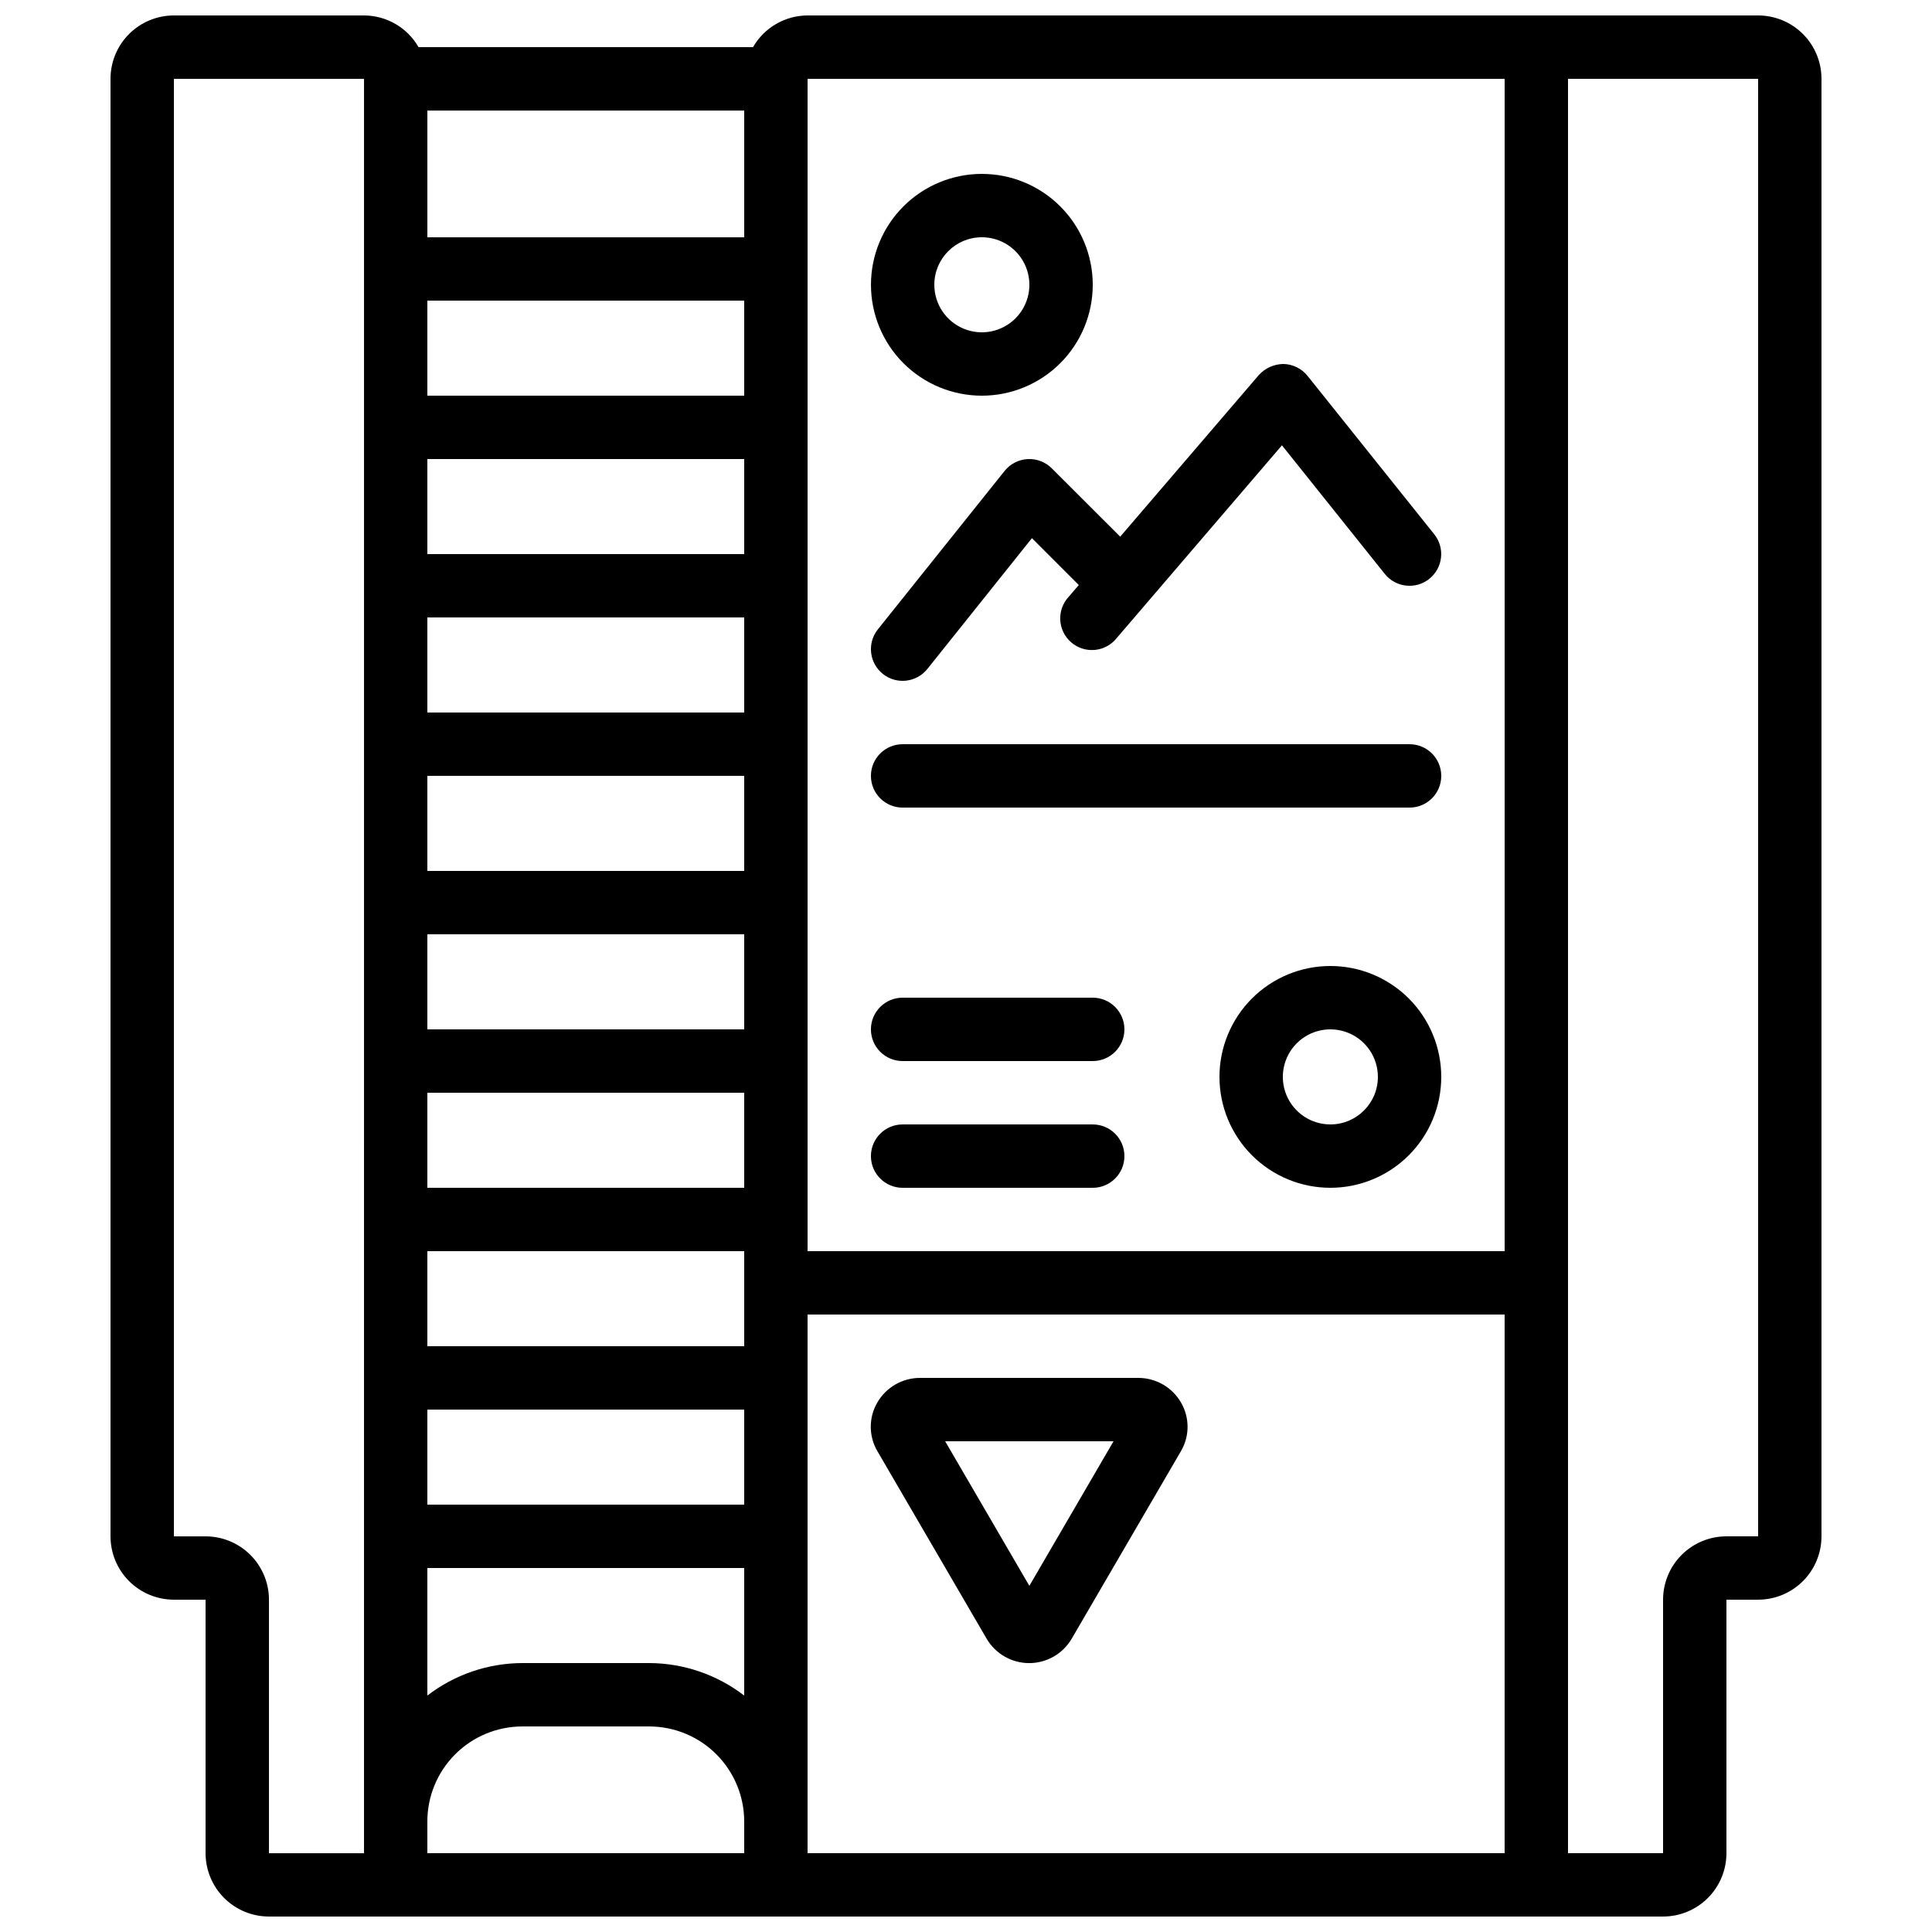 <?xml version="1.0" encoding="UTF-8"?>
<!-- Uploaded to: ICON Repo, www.svgrepo.com, Generator: ICON Repo Mixer Tools -->
<svg width="800px" height="800px" version="1.1" viewBox="144 144 512 512" xmlns="http://www.w3.org/2000/svg">
 <defs>
  <clipPath id="a">
   <path d="m173 148.09h454v503.81h-454z"/>
  </clipPath>
 </defs>
 <g clip-path="url(#a)">
  <path d="m215.27 651.9h369.46c4.453 0 8.723-1.77 11.875-4.918 3.148-3.148 4.918-7.422 4.918-11.875v-67.176h8.398-0.004c4.457 0 8.727-1.77 11.875-4.918 3.152-3.148 4.918-7.422 4.918-11.875v-386.25c0-4.453-1.766-8.727-4.918-11.875-3.148-3.148-7.418-4.918-11.875-4.918h-251.9c-5.973 0.02-11.484 3.219-14.461 8.398h-88.637c-2.977-5.18-8.484-8.379-14.461-8.398h-50.379c-4.453 0-8.727 1.77-11.875 4.918-3.148 3.148-4.918 7.422-4.918 11.875v386.25c0 4.453 1.77 8.727 4.918 11.875s7.422 4.918 11.875 4.918h8.398v67.176c0 4.453 1.766 8.727 4.918 11.875 3.148 3.148 7.418 4.918 11.875 4.918zm125.95-109.16h-83.969v-25.191h83.969zm0-41.984h-83.969v-25.191h83.969zm-83.969-41.984v-25.191h83.969v25.191zm83.969-109.16v25.191h-83.969v-25.191zm-83.969-16.793v-25.191h83.969v25.191zm83.969 58.777v25.191h-83.969v-25.191zm0-100.76h-83.969v-25.191h83.969zm0 268.7v33.805c-7.227-5.559-16.078-8.586-25.191-8.613h-33.59c-9.113 0.027-17.965 3.055-25.188 8.613v-33.805zm0-310.68h-83.969v-25.191h83.969zm-83.969 377.86c0-6.68 2.652-13.086 7.375-17.809 4.727-4.727 11.133-7.379 17.812-7.379h33.59c6.68 0 13.086 2.652 17.812 7.379 4.723 4.723 7.379 11.129 7.379 17.809v8.398h-83.969zm100.76 0v-134.35h184.73v142.75h-184.73zm251.91-75.57h-8.398c-4.453 0-8.727 1.77-11.875 4.918-3.152 3.152-4.918 7.422-4.918 11.875v67.176h-25.191v-470.22h50.383zm-67.176-386.25v310.68h-184.73v-310.68zm-201.52 41.984h-83.969v-33.586h83.969zm-151.14 344.27v-386.25h50.383l-0.004 470.22h-25.188v-67.176c0-4.453-1.77-8.723-4.922-11.875-3.148-3.148-7.418-4.918-11.871-4.918z"/>
 </g>
 <path d="m445.75 509.16h-57.938c-4.66 0-8.969 2.477-11.305 6.508-2.328 3.981-2.328 8.91 0 12.891l28.961 49.719c2.344 4 6.633 6.461 11.27 6.461 4.637 0 8.926-2.461 11.27-6.461l28.961-49.719c2.328-3.981 2.328-8.91 0-12.891-2.324-4.004-6.59-6.481-11.219-6.508zm-28.961 55.102-22.312-38.309h44.621z"/>
 <path d="m404.2 248.86c7.797 0 15.27-3.098 20.781-8.609 5.512-5.508 8.609-12.984 8.609-20.781 0-7.793-3.098-15.27-8.609-20.777-5.512-5.512-12.984-8.609-20.781-8.609-7.793 0-15.27 3.098-20.781 8.609-5.508 5.508-8.605 12.984-8.605 20.777 0 7.797 3.098 15.273 8.605 20.781 5.512 5.512 12.988 8.609 20.781 8.609zm0-41.984c5.098 0 9.688 3.07 11.637 7.777 1.949 4.703 0.875 10.121-2.731 13.723-3.602 3.606-9.02 4.684-13.727 2.731-4.703-1.949-7.773-6.539-7.773-11.637 0-6.953 5.641-12.594 12.594-12.594z"/>
 <path d="m496.56 400c-7.793 0-15.27 3.094-20.781 8.605s-8.609 12.988-8.609 20.781c0 7.797 3.098 15.27 8.609 20.781s12.988 8.609 20.781 8.609 15.27-3.098 20.781-8.609 8.605-12.984 8.605-20.781c0-7.793-3.094-15.27-8.605-20.781s-12.988-8.605-20.781-8.605zm0 41.984c-5.094 0-9.688-3.07-11.637-7.777s-0.871-10.125 2.731-13.727c3.602-3.602 9.02-4.68 13.727-2.731 4.707 1.949 7.773 6.543 7.773 11.637 0 6.957-5.637 12.598-12.594 12.598z"/>
 <path d="m422.73 268.11c-1.691-1.688-4.019-2.578-6.402-2.449-2.387 0.133-4.602 1.273-6.094 3.137l-33.586 41.984c-2.898 3.621-2.312 8.91 1.309 11.809 3.621 2.898 8.906 2.309 11.805-1.312l27.711-34.66 12.418 12.418-2.695 3.141c-1.547 1.676-2.348 3.91-2.215 6.188 0.133 2.277 1.188 4.402 2.922 5.887 1.73 1.484 3.996 2.199 6.266 1.98 2.273-0.219 4.356-1.352 5.773-3.141l43.789-51.078 27.246 34.074h0.004c2.898 3.625 8.184 4.211 11.805 1.312 3.621-2.898 4.207-8.184 1.309-11.809l-33.586-41.984v0.004c-1.559-1.949-3.902-3.106-6.398-3.152-2.484 0.035-4.844 1.098-6.516 2.941l-36.727 42.824z"/>
 <path d="m383.2 358.02h134.35c4.637 0 8.395-3.762 8.395-8.398 0-4.637-3.758-8.395-8.395-8.395h-134.35c-4.637 0-8.395 3.758-8.395 8.395 0 4.637 3.758 8.398 8.395 8.398z"/>
 <path d="m383.2 458.78h50.383c4.637 0 8.398-3.762 8.398-8.398 0-4.637-3.762-8.395-8.398-8.395h-50.383c-4.637 0-8.395 3.758-8.395 8.395 0 4.637 3.758 8.398 8.395 8.398z"/>
 <path d="m383.2 425.19h50.383c4.637 0 8.398-3.758 8.398-8.395s-3.762-8.398-8.398-8.398h-50.383c-4.637 0-8.395 3.762-8.395 8.398s3.758 8.395 8.395 8.395z"/>
</svg>